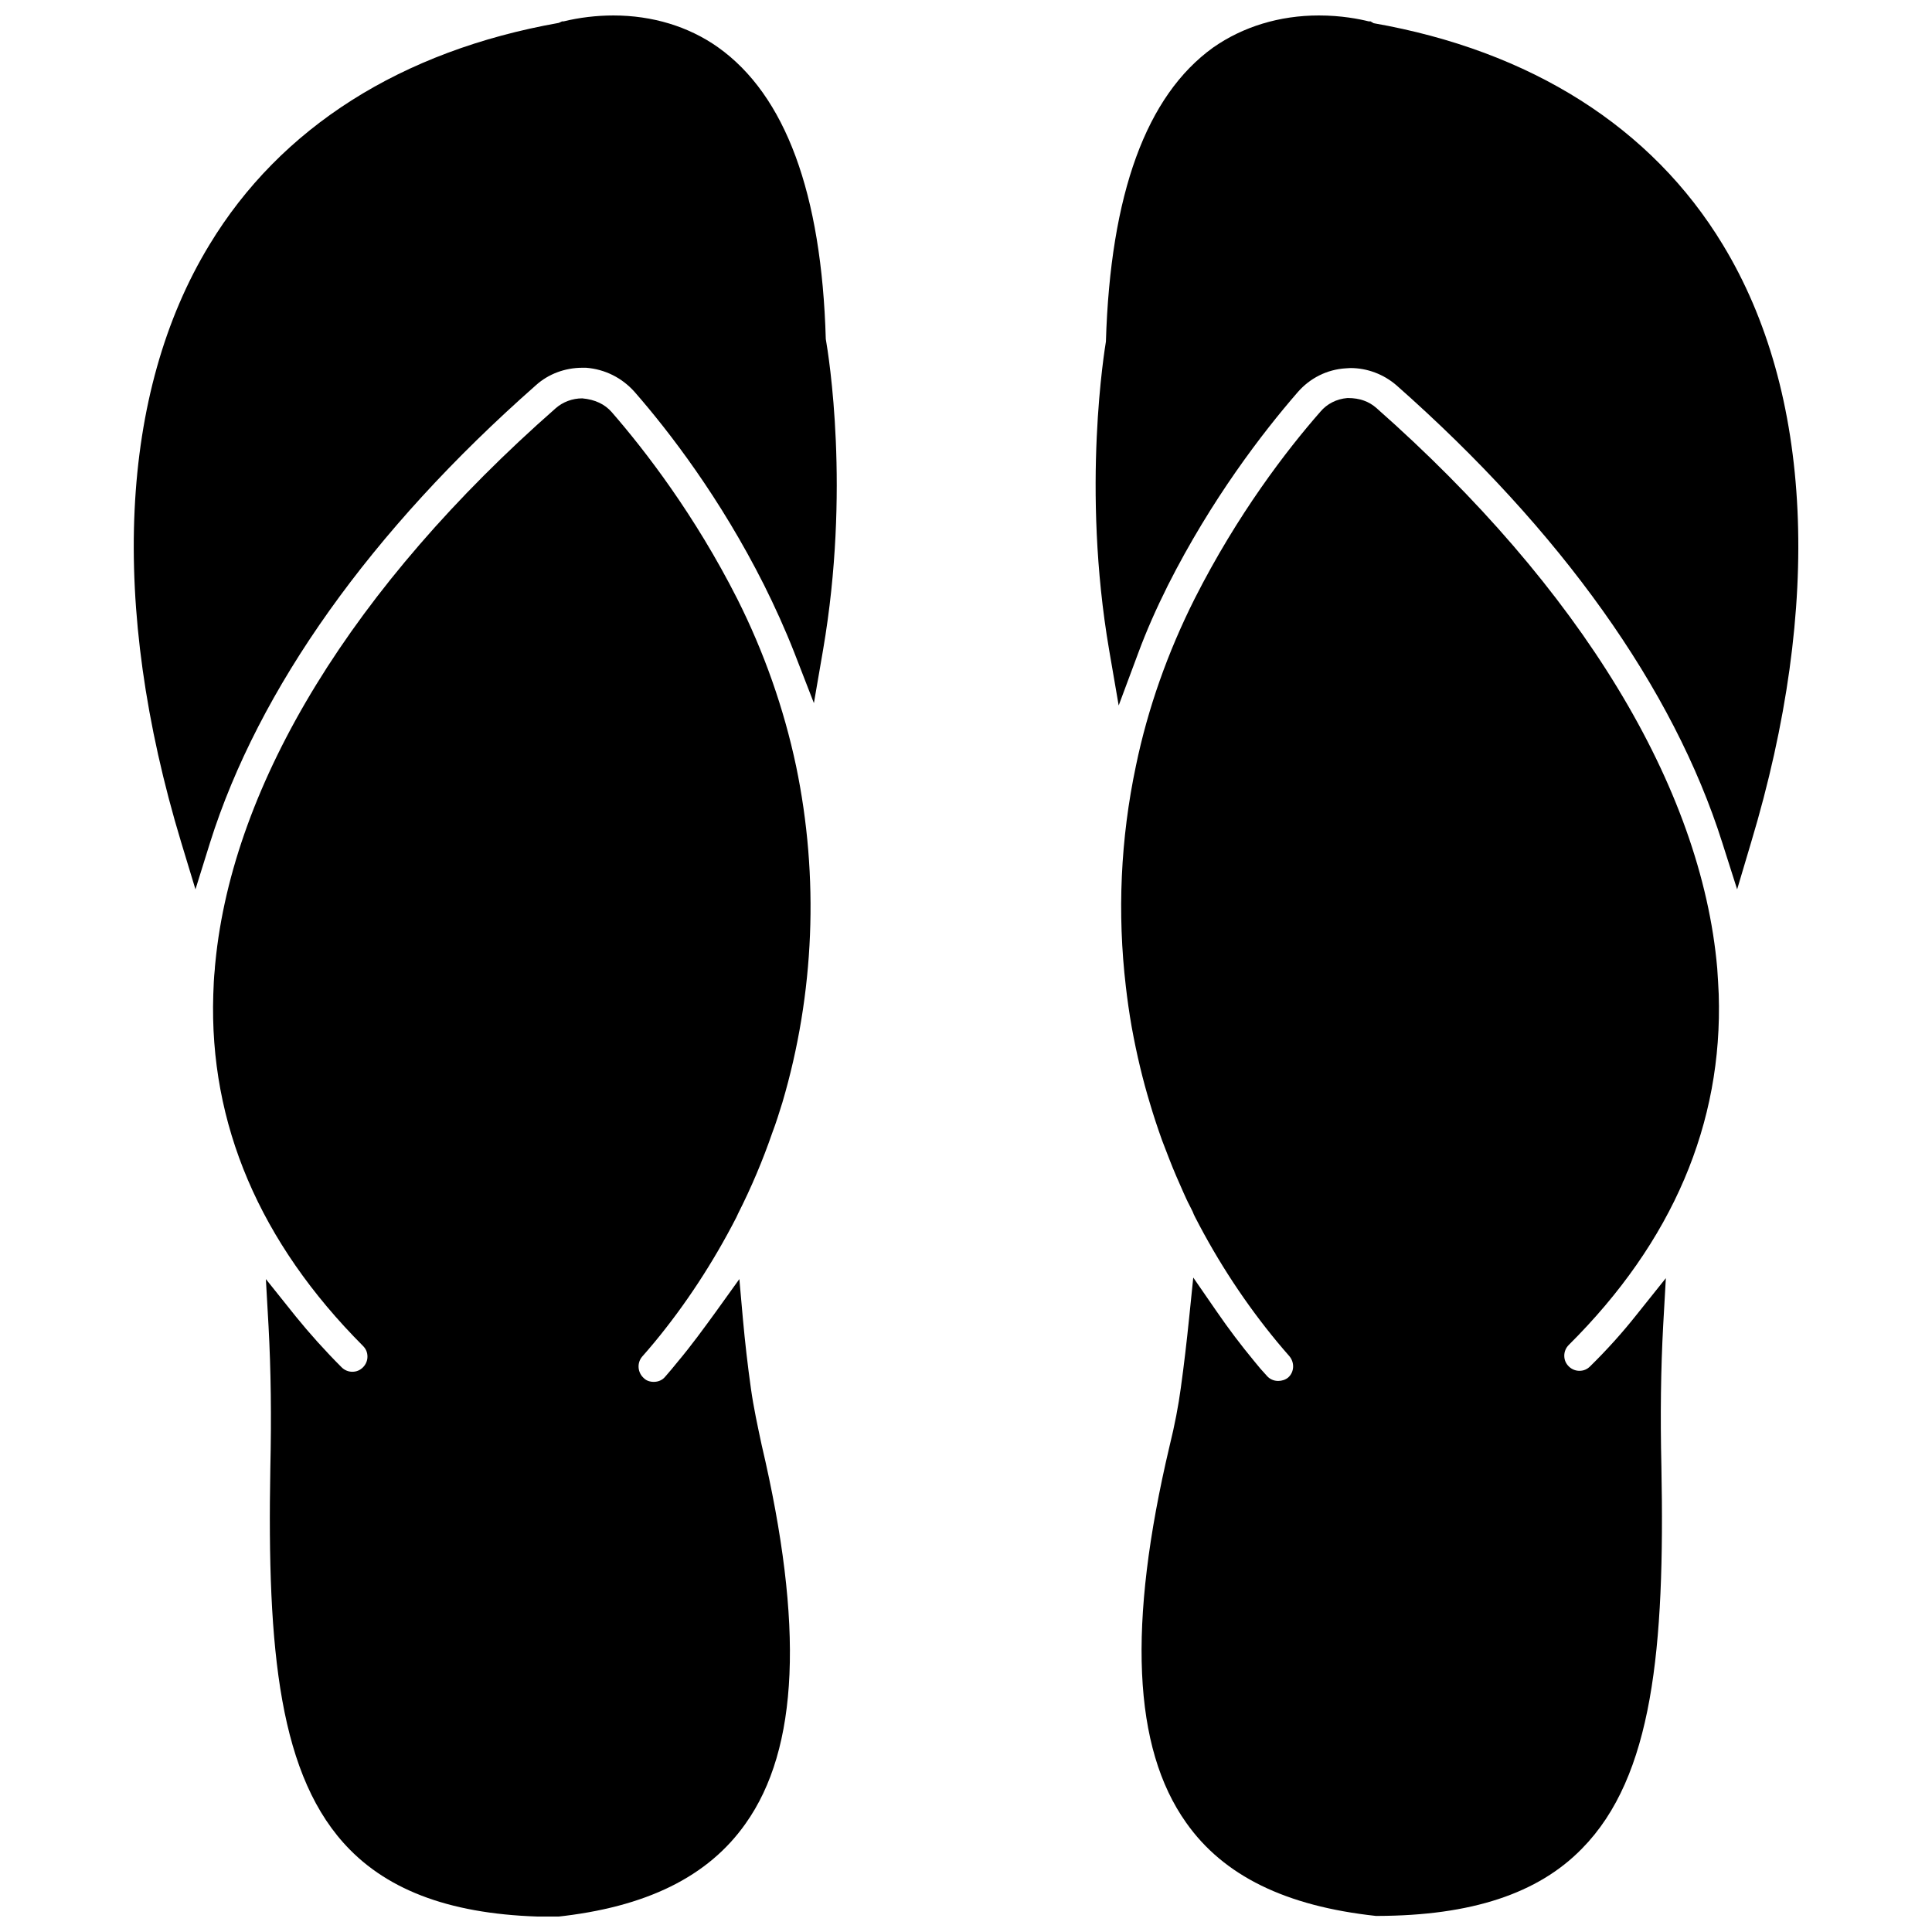 <?xml version="1.0" encoding="UTF-8"?>
<!-- Uploaded to: ICON Repo, www.svgrepo.com, Generator: ICON Repo Mixer Tools -->
<svg width="800px" height="800px" version="1.1" viewBox="144 144 512 512" xmlns="http://www.w3.org/2000/svg">
 <defs>
  <clipPath id="d">
   <path d="m179 148.09h187v231.91h-187z"/>
  </clipPath>
  <clipPath id="c">
   <path d="m200 249h159v402.9h-159z"/>
  </clipPath>
  <clipPath id="b">
   <path d="m434 148.09h187v231.91h-187z"/>
  </clipPath>
  <clipPath id="a">
   <path d="m441 249h159v402.9h-159z"/>
  </clipPath>
 </defs>
 <g>
  <g clip-path="url(#d)">
   <path d="m334.27 156.52c-7.793-5.508-17.395-8.422-27.707-8.422-4.488 0-9.055 0.551-13.227 1.574h-0.395l-0.867 0.395c-41.723 7.398-73.762 27.711-92.574 58.805-23.852 39.203-26.527 95.406-7.477 158.38l3.777 12.438 3.856-12.359c12.832-40.777 42.668-82.734 86.355-121.23 3.305-2.992 7.715-4.644 12.359-4.644h0.945c5.039 0.395 9.523 2.676 12.832 6.375 9.289 10.629 22.75 28.184 34.32 51.168 2.832 5.668 5.59 11.73 8.031 17.949l5.195 13.383 2.441-14.168c7.242-42.352 1.496-77.777 0.707-82.34-1.098-38.574-10.703-64.629-28.574-77.305z"/>
  </g>
  <g clip-path="url(#c)">
   <path d="m317.42 499.74c8.266-9.996 15.586-21.176 21.727-33.141l0.473-1.023c3.465-6.848 6.535-14.09 9.055-21.41 1.023-2.676 1.812-5.273 2.676-8.031 8.5-28.812 9.762-59.672 3.621-89.109-3.227-15.273-8.5-30.23-15.586-44.32-11.258-22.199-24.324-39.203-33.297-49.516-1.812-2.047-4.328-3.305-7.793-3.621-2.598 0-5.117 0.945-7.008 2.598-53.613 47.074-85.57 99.266-90.215 146.89-0.078 0.707-0.156 1.574-0.156 1.891-0.234 2.125-0.316 4.25-0.395 6.613-1.102 34.242 12.281 65.652 39.676 93.125 0.789 0.789 1.18 1.73 1.18 2.832 0 1.023-0.395 2.047-1.18 2.832-0.789 0.789-1.73 1.18-2.832 1.18-1.023 0-2.047-0.395-2.832-1.18-4.41-4.41-8.5-8.973-12.203-13.539l-7.871-9.84 0.707 12.516c0.629 11.652 0.789 23.93 0.473 37.629-0.867 48.254 2.281 82.027 21.098 101.08 11.73 11.887 29.441 17.711 54.16 17.789h0.469c23.852-2.519 40.305-10.629 50.223-24.719 14.09-19.836 15.508-52.426 4.25-100.37-1.023-4.801-2.125-9.84-2.832-14.879-0.867-6.141-1.574-12.359-2.125-18.422l-0.945-10.629-6.219 8.66c-3.148 4.328-6.453 8.895-10.156 13.305-1.023 1.258-2.047 2.519-3.305 3.938-0.707 0.867-1.812 1.34-2.992 1.34-1.023 0-1.969-0.316-2.598-0.945-1.73-1.496-1.891-4.016-0.551-5.668 1.102-1.258 2.203-2.519 3.305-3.856z"/>
  </g>
  <g clip-path="url(#b)">
   <path d="m600.58 208.87c-18.812-31.094-50.852-51.406-92.574-58.727l-0.789-0.473h-0.473c-2.519-0.629-7.242-1.574-13.227-1.574-10.469 0-20.152 2.992-28.023 8.5-17.711 12.754-27.234 38.73-28.418 77.934-0.234 1.574-6.535 38.652 0.867 81.789l2.519 14.641 5.195-13.934c2.125-5.746 4.723-11.652 7.871-17.949 11.492-22.75 25.031-40.383 34.402-51.168 3.227-3.699 7.715-5.984 12.676-6.297 0.395 0 0.867-0.078 1.258-0.078 4.488 0 8.816 1.652 12.203 4.566 43.609 38.496 73.445 80.375 86.355 121.23l3.938 12.359 3.699-12.438c18.969-63.055 16.293-119.26-7.481-158.38z"/>
  </g>
  <g clip-path="url(#a)">
   <path d="m599.48 407.48c-0.078-2.125-0.234-4.25-0.395-6.848-4.172-48.02-36.211-100.76-90.371-148.55-1.891-1.652-4.328-2.598-7.477-2.598h-0.156c-2.914 0.234-5.434 1.574-7.164 3.621-8.973 10.234-21.965 27.16-33.297 49.516-7.164 14.25-12.438 29.125-15.586 44.32-4.094 19.363-4.961 39.047-2.676 58.488 0.395 3.387 0.867 6.848 1.574 10.863 1.34 7.32 2.914 13.855 4.801 20.074 0.945 3.227 2.047 6.535 3.227 9.84 1.258 3.227 2.441 6.453 3.777 9.523l1.969 4.488c0.473 1.023 0.945 2.125 1.496 3.148l0.867 1.73c0.156 0.473 0.395 0.945 0.629 1.418 6.141 11.965 13.461 23.066 21.727 33.062 1.102 1.34 2.203 2.598 3.227 3.777 1.496 1.73 1.34 4.25-0.234 5.668-0.707 0.629-1.73 0.945-2.676 0.945-1.18 0-2.281-0.473-3.07-1.418-1.102-1.18-2.203-2.441-3.387-3.938-3.387-4.094-6.613-8.344-9.918-13.145l-6.141-8.895-1.102 10.785c-0.629 6.141-1.34 12.281-2.203 18.5-0.629 4.644-1.574 9.684-2.992 15.43-11.18 47.312-9.684 79.902 4.41 99.738 9.918 14.09 26.371 22.121 50.301 24.719h0.469c24.797-0.078 42.508-5.902 54.16-17.871 18.734-19.051 21.965-52.82 21.02-101.16-0.316-13.539-0.156-25.82 0.473-37.473l0.707-12.516-7.871 9.84c-3.621 4.566-7.715 9.133-12.203 13.539-0.789 0.789-1.73 1.18-2.832 1.18-1.023 0-2.047-0.395-2.832-1.18-0.789-0.789-1.18-1.73-1.18-2.832 0-1.023 0.395-2.047 1.18-2.832 27.547-27.395 40.852-58.727 39.75-92.969z"/>
  </g>
 </g>
</svg>